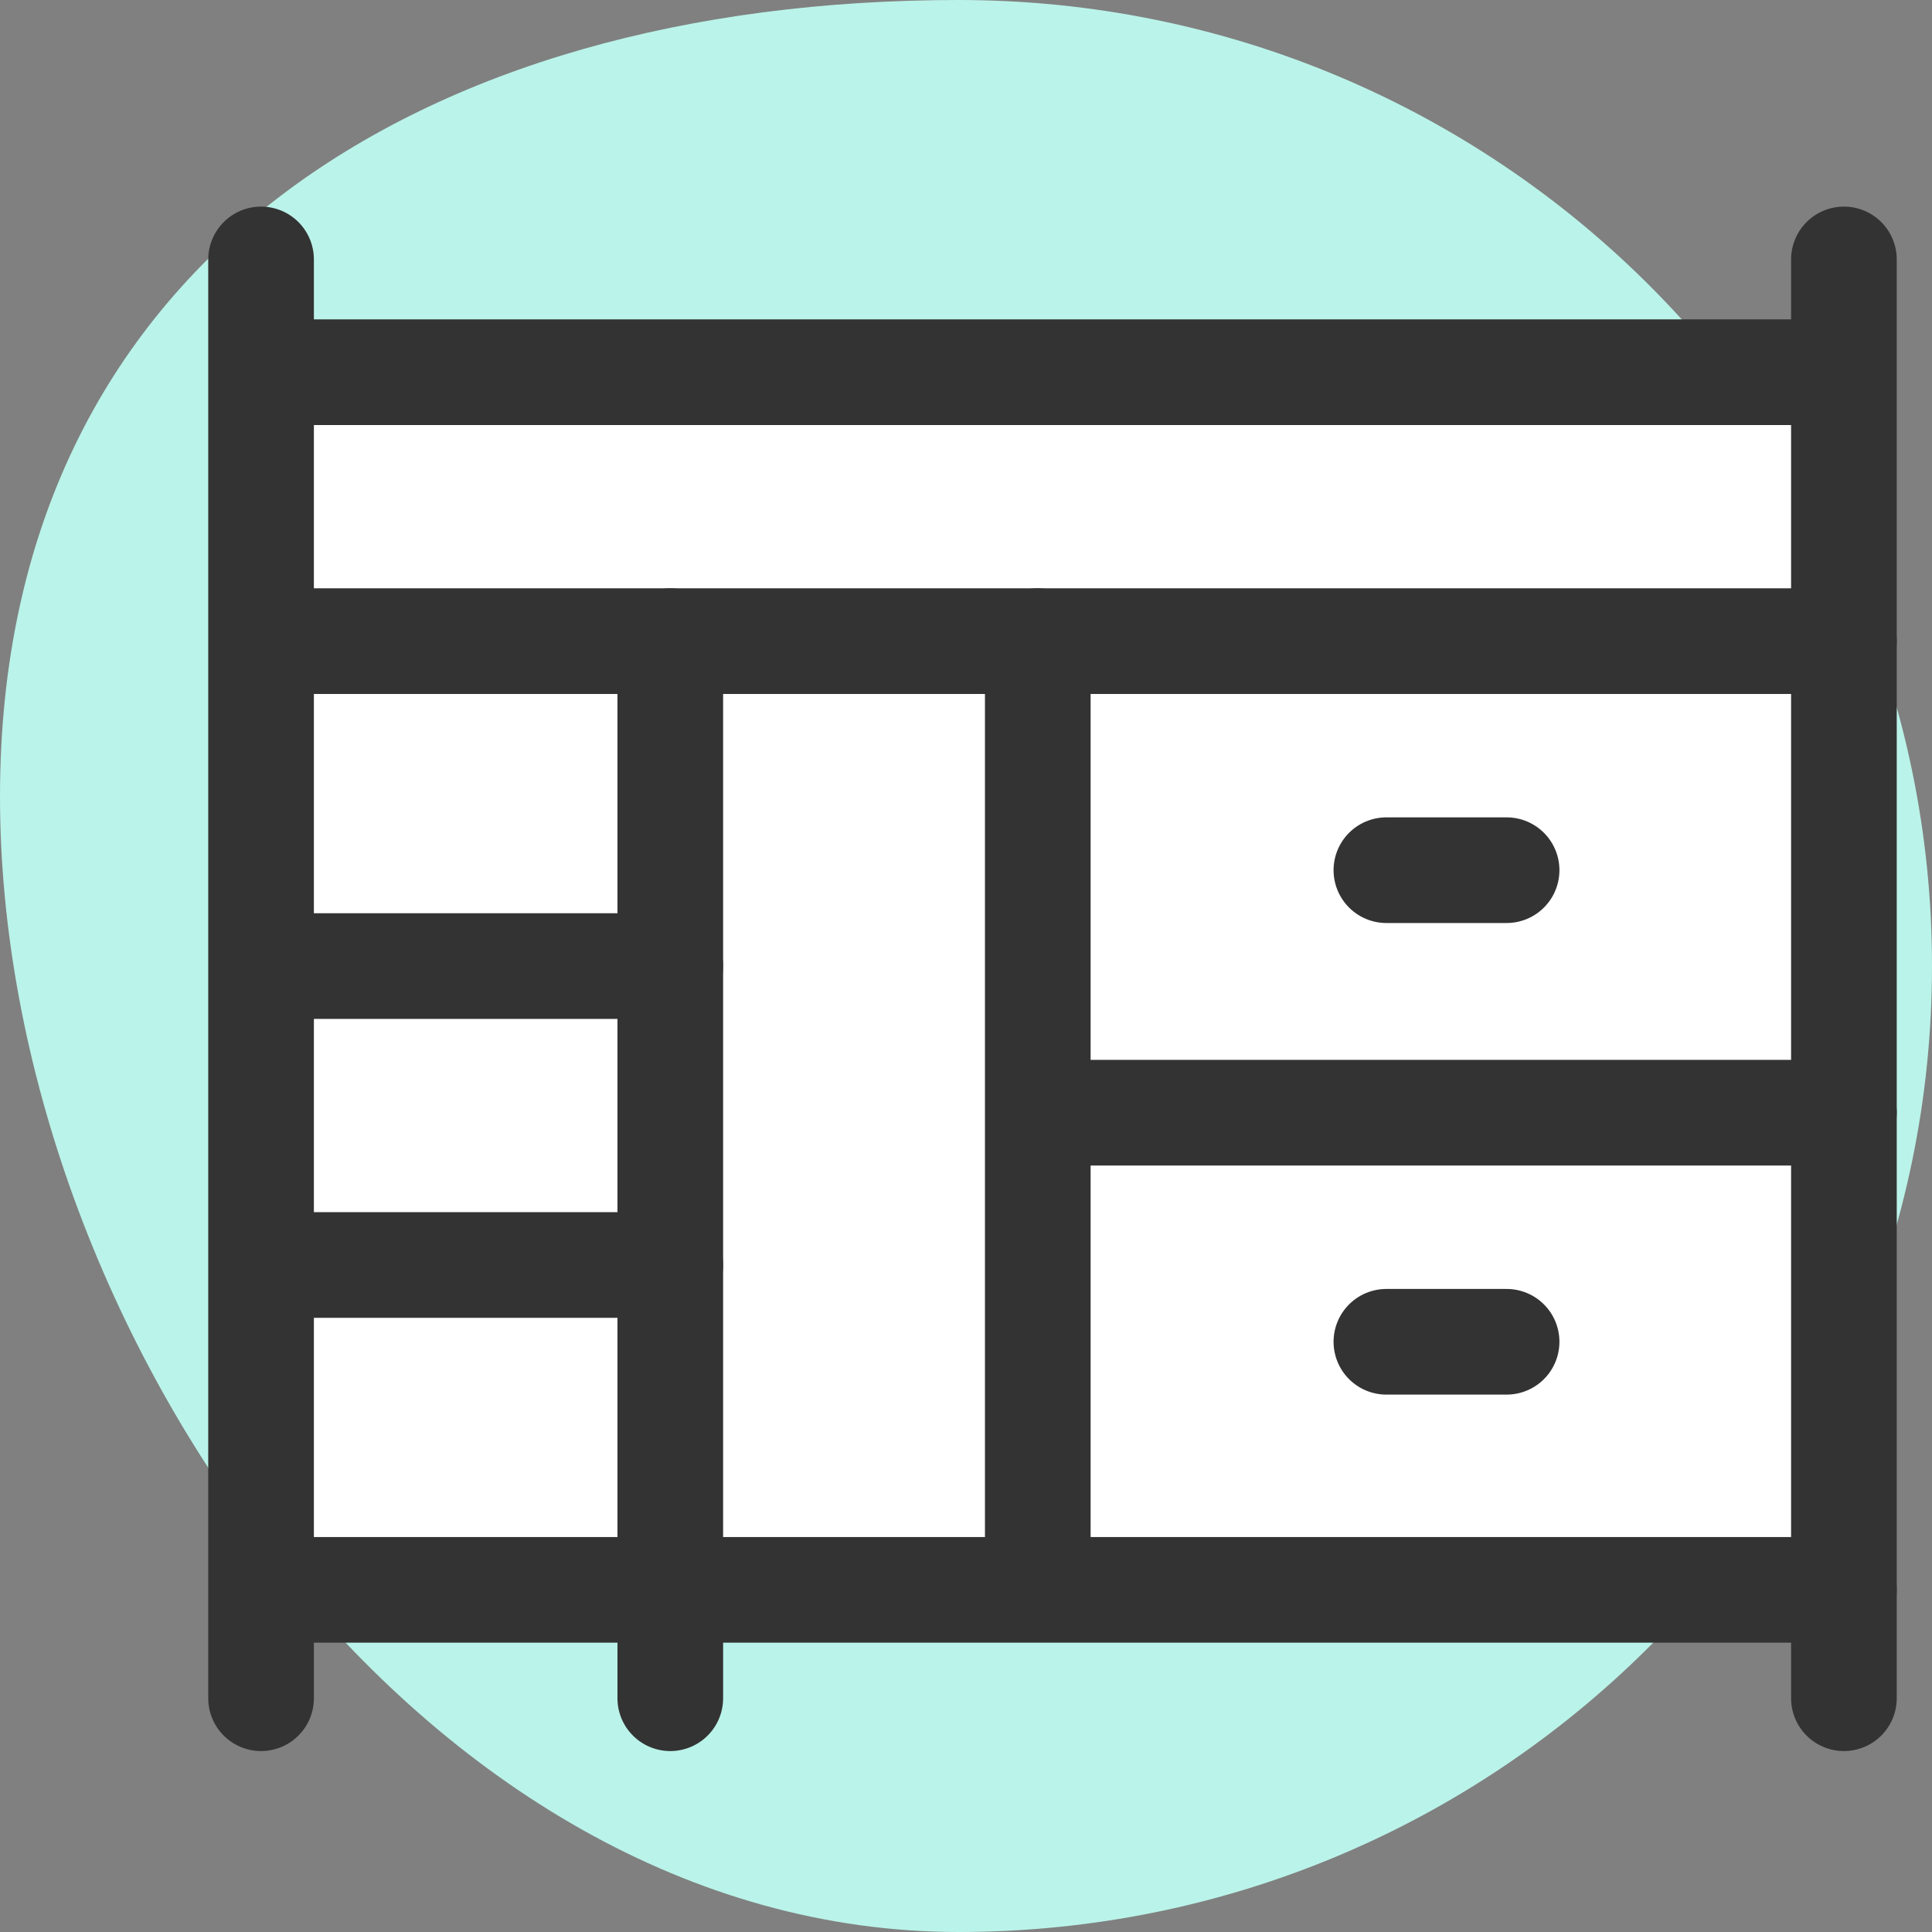 <svg xmlns="http://www.w3.org/2000/svg" fill="none" viewBox="0 0 32 32" height="32" width="32">
<rect x="0" y="0" width="32" height="32" fill="#808080" stroke="none"/>
<path fill="#BAF3E9" d="M32 16C32 24.836 24.781 32 15.877 32C6.973 32 0 22.029 0 13.191C0 4.354 6.971 0 15.877 0C24.782 0 32 7.164 32 16Z"></path>
<path fill="white" d="M30.478 5.992H4.272V26.333H30.478V5.992Z"></path>
<path stroke-linecap="round" stroke-miterlimit="10" stroke-width="1.75" stroke="#333333" d="M17.189 10.619V26.24"></path>
<path stroke-linecap="round" stroke-miterlimit="10" stroke-width="1.75" stroke="#333333" d="M11.102 10.619V28.128"></path>
<path stroke-linecap="round" stroke-miterlimit="10" stroke-width="1.75" stroke="#333333" d="M30.416 6.165H4.335"></path>
<path stroke-linecap="round" stroke-miterlimit="10" stroke-width="1.75" stroke="#333333" d="M4.324 4.297V28.128"></path>
<path stroke-linecap="round" stroke-miterlimit="10" stroke-width="1.75" stroke="#333333" d="M30.541 4.297V28.128"></path>
<path stroke-linecap="round" stroke-miterlimit="10" stroke-width="1.75" stroke="#333333" d="M30.541 18.43H17.376"></path>
<path stroke-linecap="round" stroke-miterlimit="10" stroke-width="1.75" stroke="#333333" d="M30.541 26.333H4.393"></path>
<path stroke-linecap="round" stroke-miterlimit="10" stroke-width="1.75" stroke="#333333" d="M24.954 22.224H22.963"></path>
<path stroke-linecap="round" stroke-miterlimit="10" stroke-width="1.75" stroke="#333333" d="M11.102 20.952H4.393"></path>
<path stroke-linecap="round" stroke-miterlimit="10" stroke-width="1.75" stroke="#333333" d="M11.102 16.001H4.393"></path>
<path stroke-linecap="round" stroke-miterlimit="10" stroke-width="1.75" stroke="#333333" d="M30.541 10.619H4.393"></path>
<path stroke-linecap="round" stroke-miterlimit="10" stroke-width="1.75" stroke="#333333" d="M24.954 14.413H22.963"></path>
</svg>
